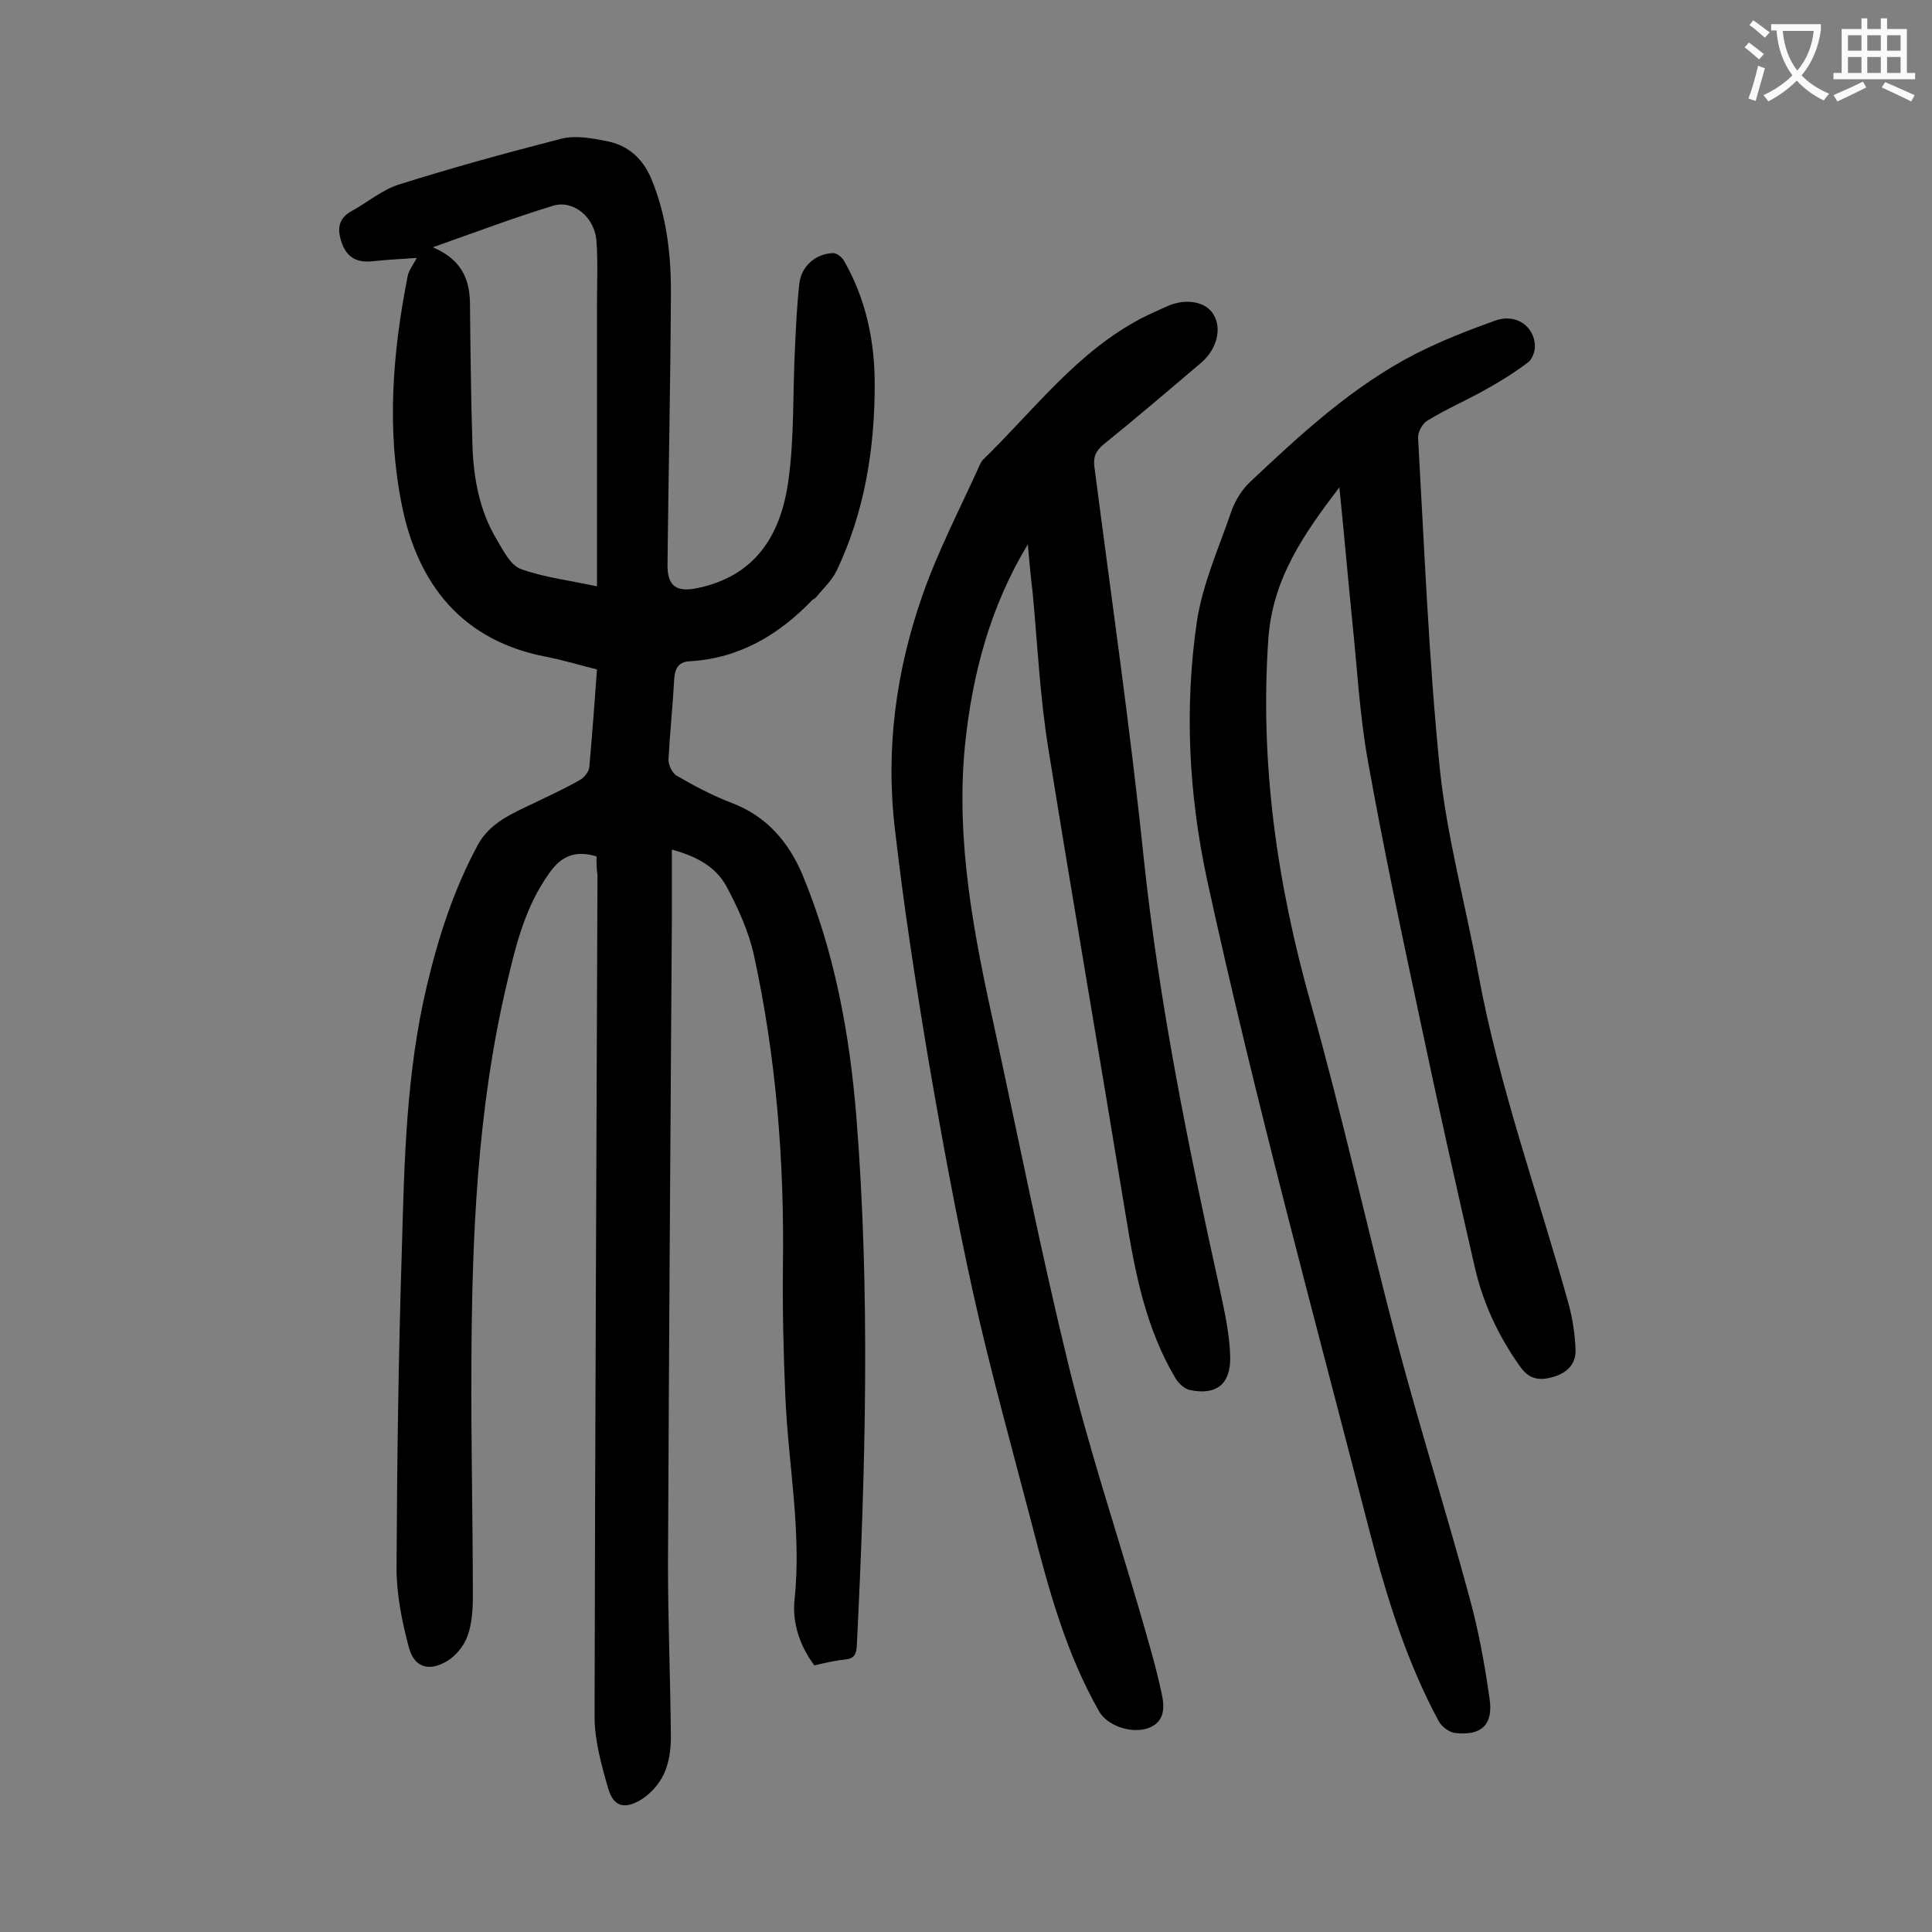 <svg enable-background="new 0 0 400 400" viewBox="0 0 400 400" xmlns="http://www.w3.org/2000/svg"><rect x="0" y="0" width="400" height="400" fill="#808080" stroke="none"/><g fill="#000001"><path d="m123.5 177.3c-4.4-1.3-7.3-.1-9.8 3.5-5 7-6.9 14.9-8.8 23-6.1 25.9-7.2 52.3-7.3 78.7-.1 16 .3 32.1.3 48.1 0 2.7-.2 5.6-1.1 8.1-.7 2-2.4 4.1-4.2 5.2-3.9 2.3-6.9 1.3-8-3-1.4-5.3-2.5-10.8-2.5-16.2.1-22 .4-44 1.1-66 .5-18.3.9-36.7 5.2-54.7 2.4-10.1 5.6-20 10.6-29.2 2.5-4.5 7.1-6.4 11.5-8.5 3.3-1.6 6.6-3.1 9.7-4.9.8-.5 1.7-1.6 1.8-2.5.6-6.7 1.1-13.4 1.6-20.3-3.6-.9-6.9-1.9-10.4-2.6-17.5-3.3-26.7-15-30-31.4-3.2-15.8-1.9-31.7 1.2-47.4.2-1.2 1.1-2.3 1.9-3.8-3.3.2-6.3.4-9.3.7s-5.1-.7-6.2-3.7c-1-2.8-.9-5.1 2-6.7 3.3-1.8 6.3-4.4 9.8-5.5 11.1-3.5 22.4-6.6 33.7-9.5 2.9-.7 6.2-.1 9.2.5 4.4.8 7.5 3.5 9.3 7.7 3.3 7.9 4.2 16.2 4.1 24.7-.1 18.4-.5 36.7-.7 55.1-.1 4.9 2 6.1 6.9 4.9 11.7-2.7 16.6-11.3 18.1-21.9 1.3-9.1.9-18.5 1.4-27.8.2-4.4.4-8.8.9-13.2.4-3.6 3.4-6.2 7-6.3.8 0 1.9.9 2.3 1.7 4.5 7.9 6.3 16.5 6.3 25.5 0 13.4-2.1 26.4-7.9 38.6-1 2-2.7 3.6-4.2 5.4-.2.3-.5.4-.8.6-6.9 7.2-15.1 12.1-25.3 12.7-2.3.1-3.1 1.3-3.3 3.5-.3 5.6-.9 11.2-1.2 16.9 0 1.1.8 2.8 1.7 3.3 3.6 2.1 7.4 4.1 11.3 5.6 7.2 2.7 11.8 8 14.7 14.8 6.7 16.1 9.8 33 11.2 50.2 2.9 36.5 1.9 72.9.1 109.4-.1 1.9-.5 2.8-2.5 3-2.1.2-4.1.7-6.3 1.2-3-4-4.6-8.8-4.1-13.6 1.5-14.1-1.3-28-1.9-42-.4-9.1-.6-18.1-.5-27.2.3-21.6-1.4-43.1-6-64.2-1.1-5-3.3-9.8-5.7-14.3-2.2-4-6.1-6.2-11.3-7.6v14.6c-.3 44.5-.6 88.9-.8 133.4 0 11.9.5 23.9.6 35.8 0 2.6-.4 5.4-1.5 7.7-1 2.1-2.9 4.2-5 5.4-3.4 1.9-5.5 1-6.5-2.6-1.4-4.8-2.8-9.9-2.8-14.8.1-58.1.4-116.1.6-174.2-.2-1.4-.2-2.7-.2-3.9zm-33.9-126.1c5.7 2.4 7.6 6.3 7.7 11.4.1 9.7.2 19.4.5 29.2.2 7 1.4 13.9 5.1 20 1.3 2.2 2.8 5.2 4.9 6 5 1.8 10.4 2.4 15.8 3.6 0-1.7 0-2.9 0-4.1 0-18 0-36 0-54.1 0-4.4.2-8.8-.1-13.2-.3-5-4.8-8.7-9-7.4-8.2 2.5-16.1 5.5-24.9 8.6z"/><path d="m212.8 112.7c-7.8 12.9-11.5 26.9-13 41.5-2 20.1 1.9 39.6 6.2 59.1 5 23.1 9.6 46.3 15.2 69.2 4.2 17.2 9.8 34.1 14.8 51.2 1.6 5.6 3.3 11.2 4.5 16.9.6 2.7.8 5.9-2.8 7.2-3.5 1.2-8.4-.5-10.1-3.4-6.8-11.9-10.4-25-13.8-38.2-4.2-16.1-8.7-32.2-12.3-48.4-3.6-16.3-6.6-32.7-9.4-49.1-2.6-15.6-5-31.2-6.8-46.9-2-16.6.2-32.9 5.7-48.6 3.2-9.1 7.7-17.8 11.7-26.6.2-.5.5-1.1.8-1.4 10.6-10.3 19.5-22.4 33-29.4 1.8-.9 3.6-1.7 5.4-2.5 3.8-1.6 7.9-.8 9.4 1.9 1.7 2.9.6 7.1-2.5 9.8-6.7 5.7-13.5 11.5-20.3 17-1.7 1.4-2.2 2.7-1.9 4.8 3.5 27 7.4 53.9 10.2 80.9 3.2 30.1 9.2 59.6 15.7 89 1 4.7 2.1 9.5 2.2 14.3.1 5.7-3 7.9-8.3 6.8-1.1-.2-2.4-1.4-3-2.4-6.2-10.4-8.4-21.9-10.3-33.6-5.3-32.4-10.9-64.7-16.1-97.1-1.7-10.6-2.2-21.3-3.2-32-.4-3.2-.7-6.6-1-10z"/><path d="m277.3 100.9c-7.4 9.7-13.8 18.9-14.7 31.3-1.8 25.8 1.8 50.8 8.8 75.6 6.5 23.1 11.7 46.7 17.8 69.9 4.7 17.7 10.2 35.2 15 52.9 1.9 6.9 3.2 14 4.2 21.1.8 5.4-1.7 7.7-7.1 7.1-1.2-.1-2.8-1.3-3.4-2.4-6.6-12.2-10.7-25.4-14.2-38.8-11.6-45.1-23.9-90-33.8-135.5-3.8-17.7-4.7-35.6-2.1-53.4 1.2-7.9 4.6-15.4 7.2-23 .8-2.2 2.2-4.4 3.8-5.9 10.5-9.9 21.2-19.8 34.2-26.5 5.3-2.7 10.9-4.9 16.5-6.9 4.3-1.6 8.2 1.1 8.3 5.3 0 1.1-.6 2.7-1.4 3.3-2.8 2.1-5.8 4-8.9 5.7-3.9 2.2-8.1 4-12 6.4-1 .6-2 2.4-1.9 3.6 1.3 22.8 2.2 45.7 4.5 68.5 1.5 14.3 5.4 28.4 8 42.6 4.3 23.3 12.4 45.6 18.7 68.3.8 3 1.3 6.3 1.4 9.4.1 2.9-1.8 4.8-4.7 5.6-2.8.8-4.9.5-6.8-2.2-4.5-6.3-7.7-13.2-9.4-20.7-3.9-17-7.7-34-11.3-51.1-3.8-17.8-7.6-35.7-10.8-53.6-1.7-9.4-2.2-19.1-3.2-28.6-.9-9-1.7-18.2-2.7-28z"/></g><path d="m362.1 8.8c1.1.8 2.1 1.6 3.1 2.4l-1 1.1c-1.3-1.1-2.3-2-3-2.5zm1.9 4.8c.5.2.9.4 1.4.5-.6 2.3-1.3 4.5-1.9 6.8l-1.5-.5c.8-2.1 1.4-4.3 2-6.8zm-1-9.4c1.3.9 2.4 1.8 3.4 2.5l-1 1.1c-1.4-1.2-2.4-2.1-3.2-2.6zm3.7 2.2v-1.4h10.3v1.2c-.5 3.6-1.8 6.8-4 9.4 1.5 1.6 3.4 2.8 5.7 3.8-.3.4-.7.8-1.1 1.4-2.3-1.1-4.1-2.5-5.6-4.1-1.6 1.6-3.6 3.1-5.9 4.3-.3-.5-.7-.9-1-1.3 2.4-1.1 4.4-2.5 6-4.1-1.9-2.5-3-5.6-3.3-9.3h-1.1zm8.8 0h-6.4c.3 3.3 1.3 6 3 8.2 2-2.3 3.1-5.1 3.4-8.2z" fill="#fafafb"/><path d="m385.3 3.8h1.3v2.2h2.8v-2.2h1.3v2.2h4.1v9.1h1.7v1.3h-16.9v-1.3h1.7v-9.1h4.1v-2.2zm.4 13.1.7 1.2c-1.8.9-3.8 1.9-6 2.9-.2-.4-.5-.8-.8-1.3 2.3-1 4.3-1.9 6.1-2.8zm-3.1-6.4h2.8v-3.2h-2.8zm0 4.6h2.8v-3.3h-2.8zm4-4.6h2.8v-3.2h-2.8zm0 4.6h2.8v-3.3h-2.8zm3.7 1.9c2.1.9 4.1 1.8 6.1 2.7l-.7 1.3c-2.2-1.1-4.2-2-6.1-2.9zm3.2-9.7h-2.8v3.2h2.8zm-2.8 7.8h2.8v-3.3h-2.8z" fill="#fafafb"/></svg>